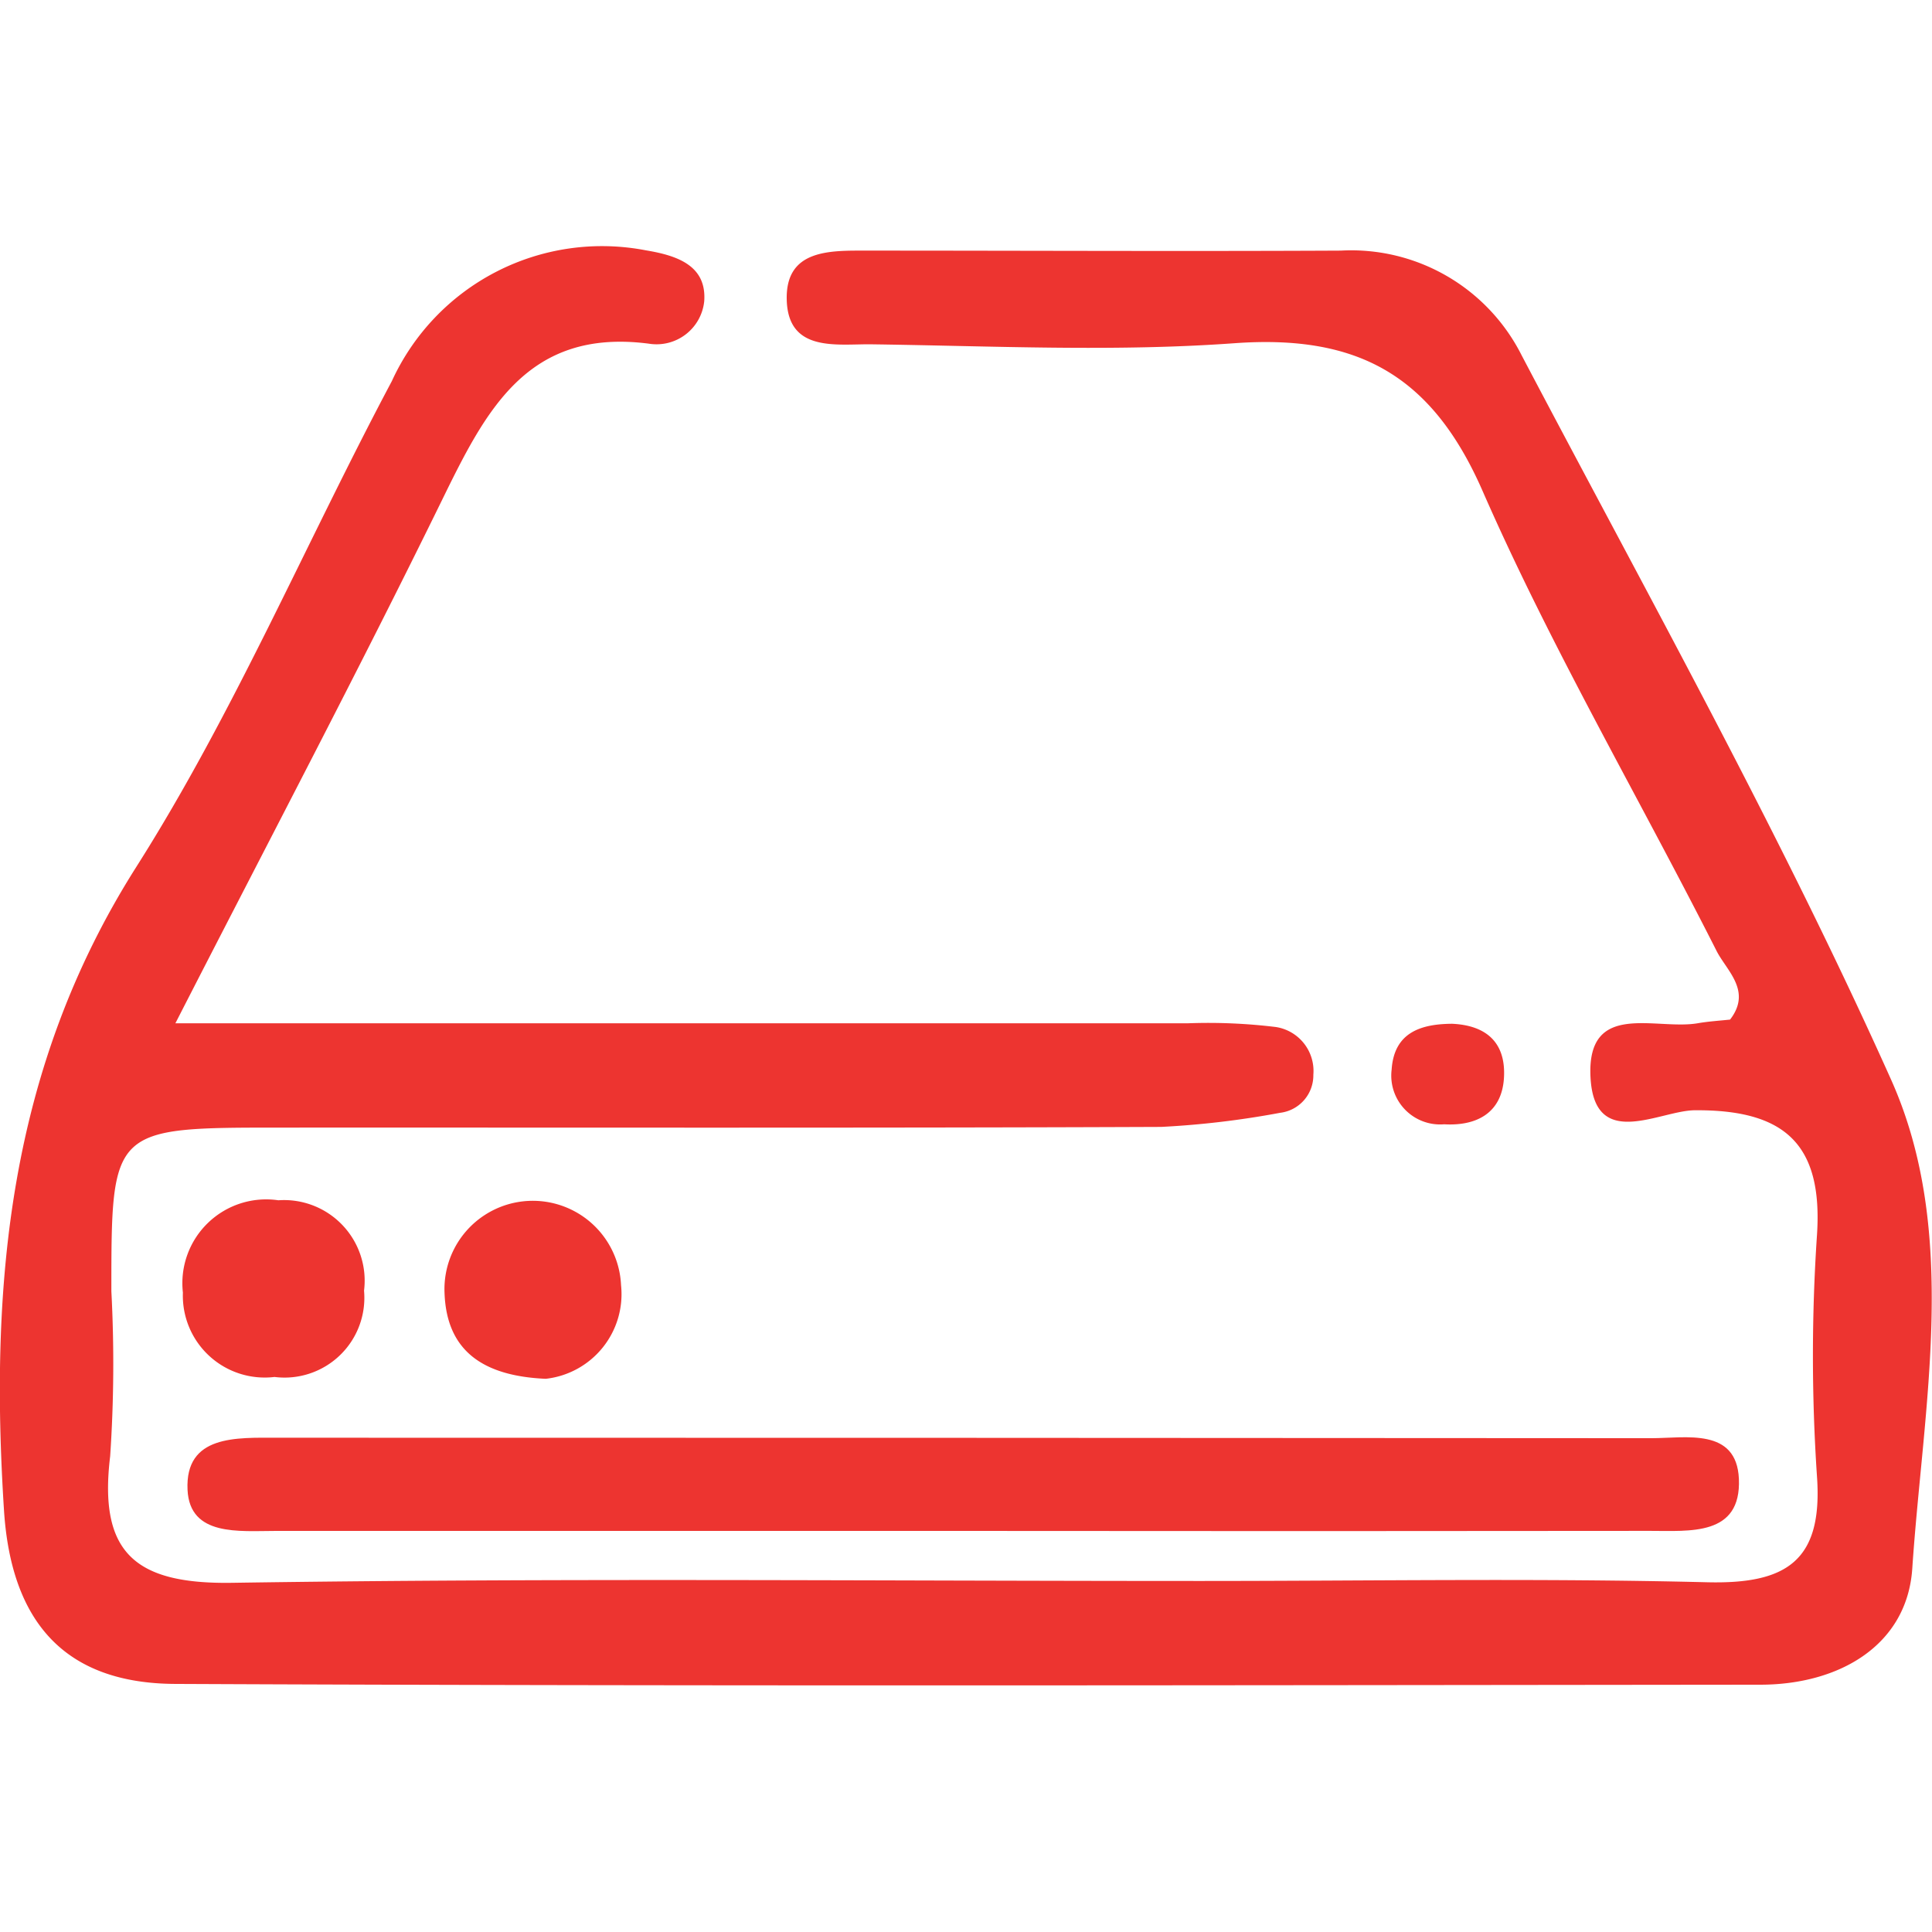 <svg xmlns="http://www.w3.org/2000/svg" width="42" height="42"><defs><clipPath id="clip-path"><path id="Rectangle_143" d="M0 0h42v42H0z" data-name="Rectangle 143" transform="translate(431 484)" stroke="#707070" fill="#ed3430"/></clipPath><style>.cls-3{fill:#ed3430}</style></defs><g id="Imagen_hardware" transform="translate(-431 -484)" clip-path="url(#clip-path)"><g id="Group_450" data-name="Group 450" transform="translate(221.082 45.242)"><g id="Imagen_hardware-2" data-name="Imagen_hardware" transform="translate(-.003 -30.032)"><path id="Path_35" d="M213.734 491.035h22.022a12.073 12.073 0 011.905.082.966.966 0 01.811 1.037.82.82 0 01-.72.827 19.365 19.365 0 01-2.586.307c-6.382.026-12.763.012-19.145.015-3.679 0-3.679 0-3.679 3.556a29.934 29.934 0 01-.026 3.587c-.255 2.1.539 2.785 2.65 2.753 7.019-.106 14.039-.04 21.059-.04 3.67 0 7.34-.063 11.008.028 1.713.042 2.517-.455 2.388-2.294a39.112 39.112 0 010-5.261c.13-1.988-.719-2.718-2.65-2.706-.764 0-2.192.9-2.274-.72-.085-1.676 1.424-1.013 2.334-1.172.233-.04.471-.055.7-.079.482-.624-.076-1.063-.294-1.494-1.689-3.339-3.591-6.583-5.087-10-1.108-2.532-2.732-3.4-5.389-3.21-2.619.19-5.261.06-7.894.024-.747-.01-1.812.184-1.843-.965-.03-1.111.953-1.072 1.757-1.072 3.43 0 6.861.017 10.291 0a4.148 4.148 0 013.928 2.276c2.743 5.215 5.623 10.374 8.03 15.743 1.492 3.331.7 7.086.462 10.635-.114 1.661-1.579 2.52-3.3 2.522-11.487.011-22.974.035-34.462-.017-2.4-.011-3.566-1.345-3.722-3.771-.316-4.922.1-9.612 2.873-13.985 2.125-3.348 3.689-7.049 5.558-10.565a5.025 5.025 0 015.523-2.844c.688.114 1.325.334 1.268 1.108a1.042 1.042 0 01-1.205.921c-2.656-.344-3.555 1.481-4.505 3.421-1.809 3.694-3.731 7.338-5.786 11.353z" class="cls-3" data-name="Path 35"/><path id="Path_36" d="M230.966 502.071h-15.058c-.786 0-1.862.124-1.91-.893-.056-1.2 1.068-1.133 1.947-1.133q14.939 0 29.878.01c.746 0 1.849-.234 1.9.883.054 1.252-1.068 1.131-1.935 1.132q-7.412.009-14.822.001z" class="cls-3" data-name="Path 36"/><path id="Path_37" d="M215.889 498.724a1.78 1.78 0 01-1.992-1.834 1.822 1.822 0 012.076-2.007 1.752 1.752 0 011.862 1.965 1.735 1.735 0 01-1.946 1.876z" class="cls-3" data-name="Path 37"/><path id="Path_38" d="M221.785 498.764c-1.392-.061-2.155-.629-2.2-1.862a1.92 1.92 0 013.837-.174 1.852 1.852 0 01-1.637 2.036z" class="cls-3" data-name="Path 38"/><path id="Path_39" d="M241.489 491.046c.746.034 1.171.411 1.127 1.172-.046.794-.63 1.053-1.3 1.013a1.062 1.062 0 01-1.142-1.189c.053-.802.626-.992 1.315-.996z" class="cls-3" data-name="Path 39"/></g></g></g></svg>